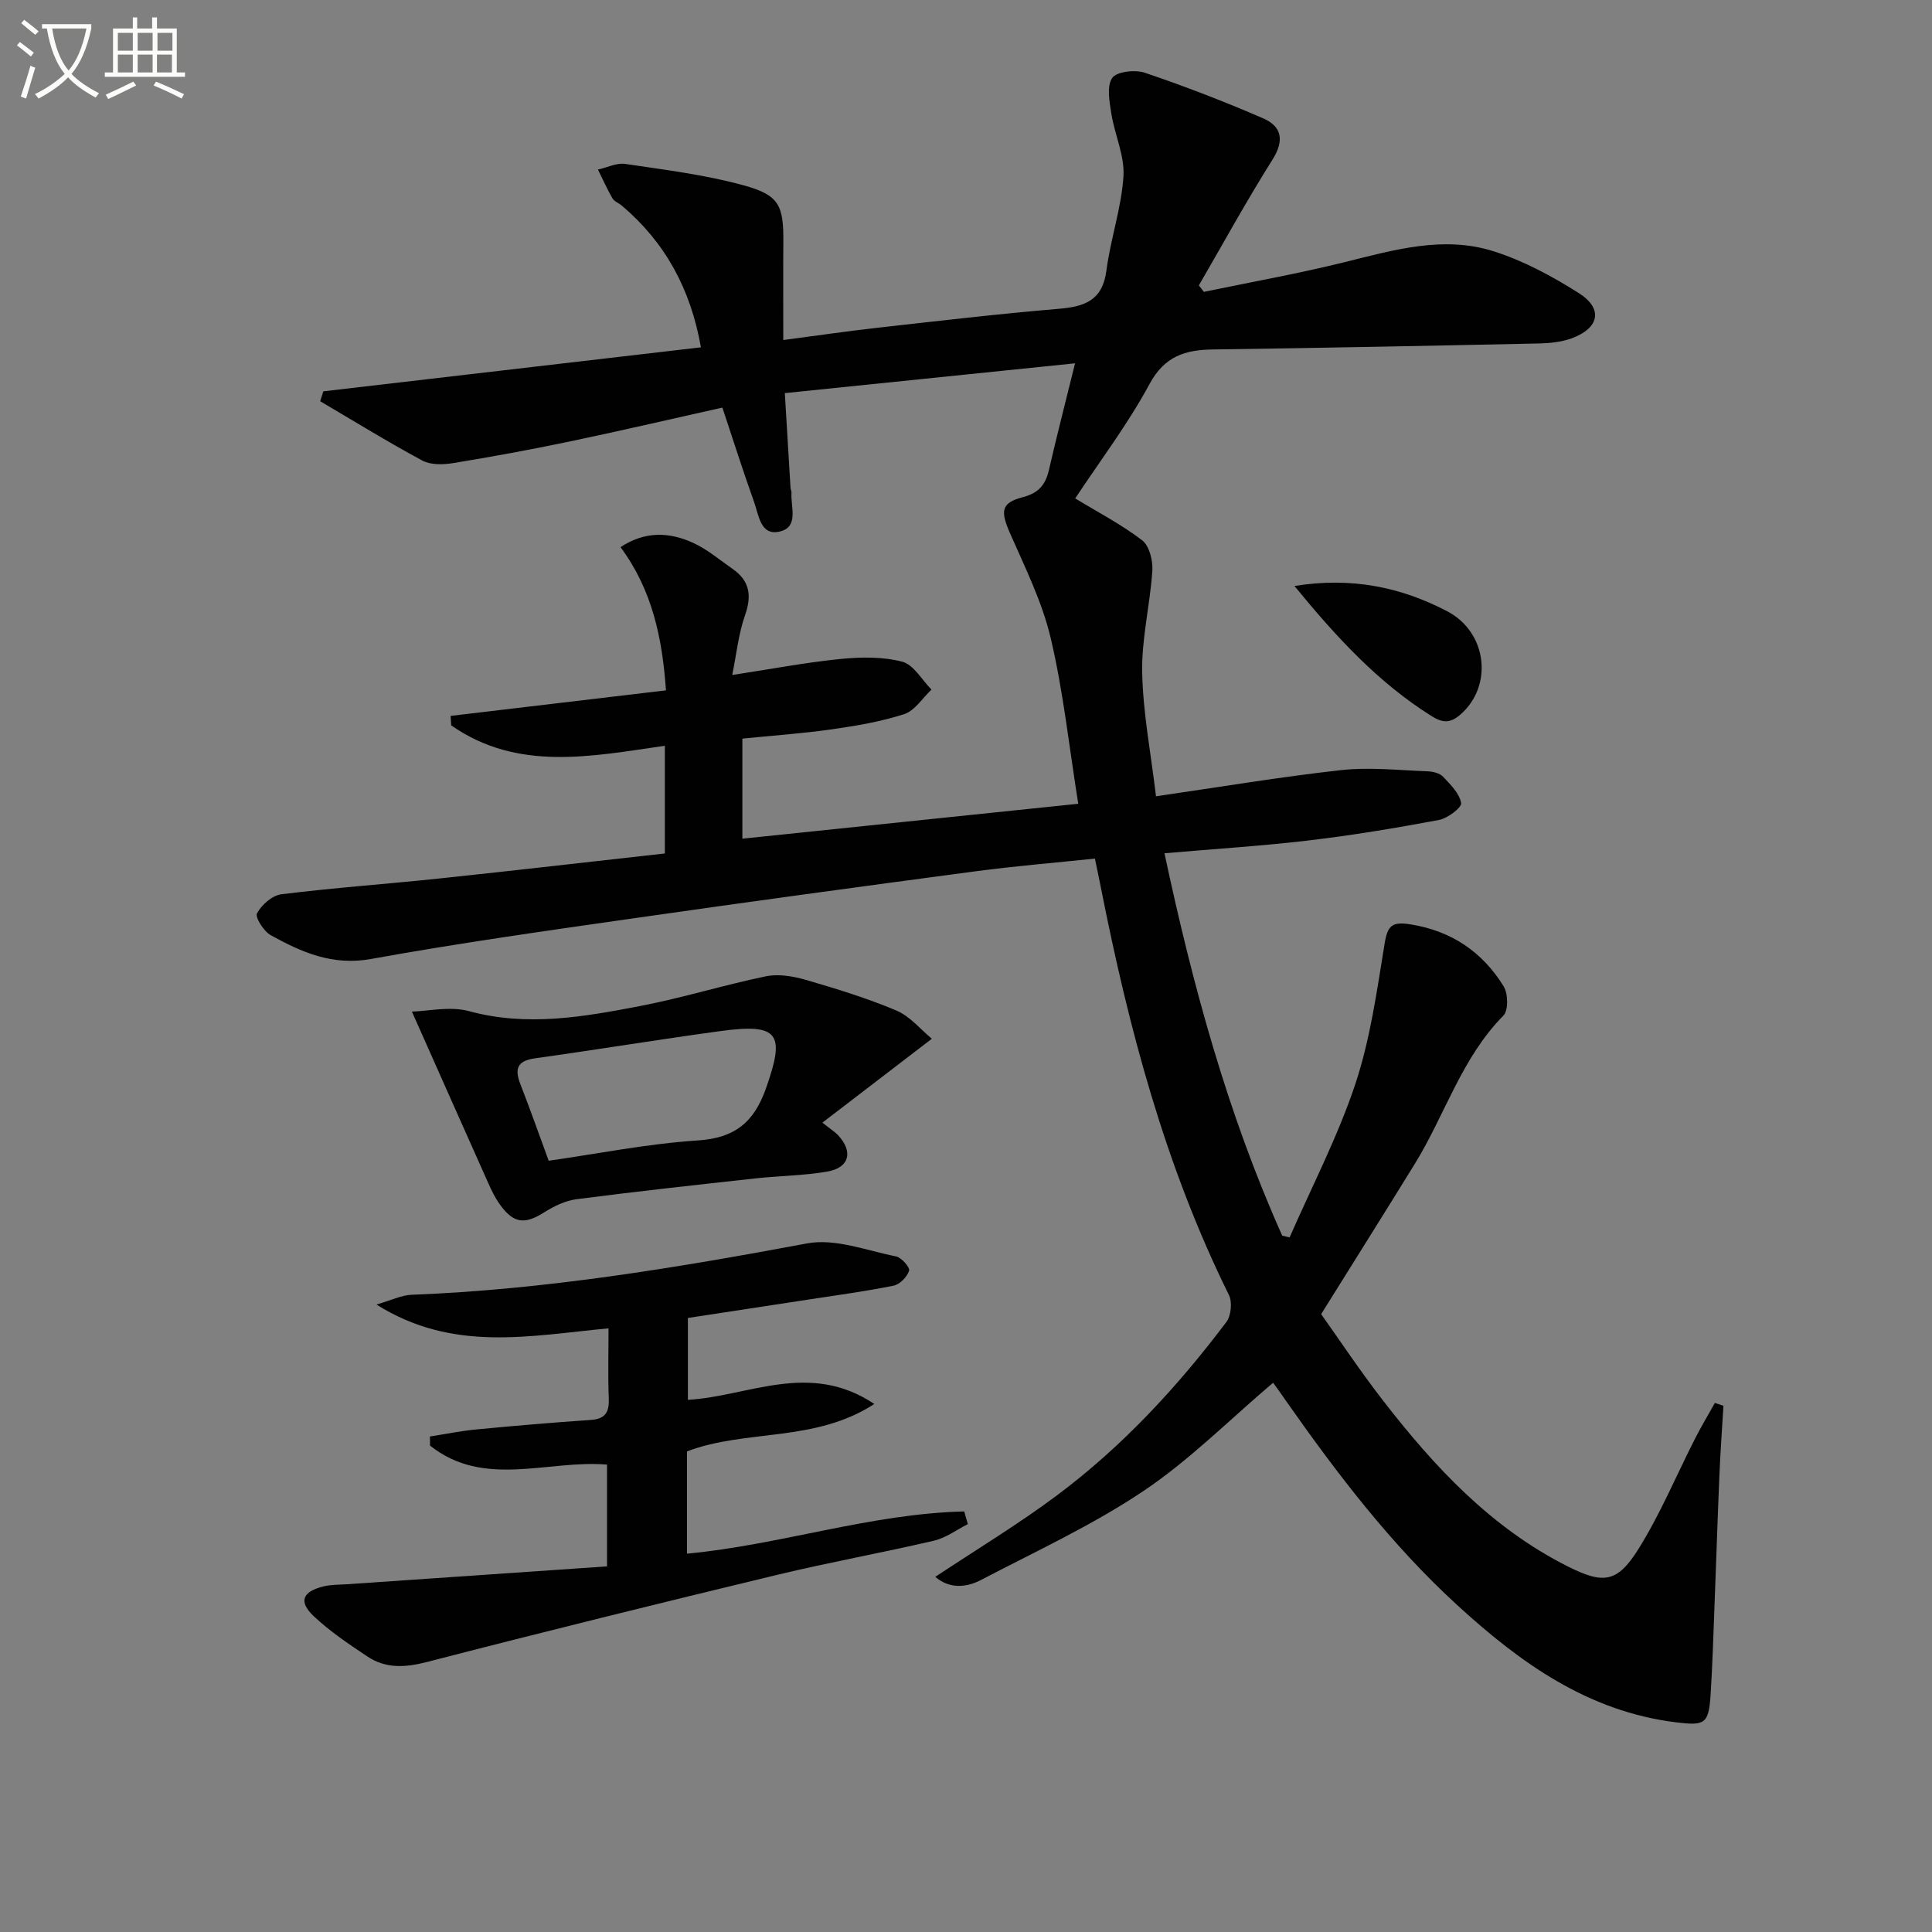 <svg enable-background="new 0 0 400 400" viewBox="0 0 400 400" xmlns="http://www.w3.org/2000/svg"><rect x="0" y="0" width="400" height="400" fill="#808080" stroke="none"/><path d="m6.4 11.7c-1-.8-1.9-1.6-2.9-2.3l.6-.7c.9.7 1.9 1.4 2.9 2.2zm-2.1 8.3c.7-2.1 1.4-4.2 2-6.4.2.1.6.3 1 .4-.7 2.3-1.3 4.4-1.9 6.4zm3-12.8c-1.1-.9-2.1-1.7-2.9-2.4l.6-.7c1 .8 2 1.5 3 2.4zm1.4-1.3v-.9h10.2v.9c-.9 4.2-2.3 7.3-4.1 9.4 1.3 1.4 3.2 2.7 5.7 4-.2.2-.4.5-.7.9-2.5-1.4-4.4-2.7-5.7-4.2-1.4 1.5-3.5 3-6.1 4.4 0 0 0 0-.1-.1-.3-.4-.5-.7-.7-.8 2.7-1.3 4.7-2.8 6.2-4.2-1.8-2.2-3-5.3-3.7-9.4zm9.2 0h-7.1c.6 3.8 1.7 6.7 3.4 8.7 1.7-2 2.9-4.8 3.7-8.7z" fill="#fbfcfa"/><path d="m31.6 3.6h.9v2.3h4.1v9.1h1.7v.9h-16.6v-.9h1.7v-9.1h4.1v-2.3h.9v2.3h3.1v-2.3zm-4 13.3.6.8c-1.9.9-3.8 1.9-5.8 2.8-.2-.3-.3-.6-.5-.9 2-.9 3.9-1.8 5.7-2.7zm-3.2-10.1v3.7h3.1v-3.7zm0 4.5v3.7h3.1v-3.7zm4.1-4.5v3.7h3.1v-3.7zm0 4.5v3.7h3.1v-3.7zm9.1 9.1c-2.1-1.1-4.1-2-5.8-2.7l.5-.8c2.2.9 4.1 1.8 5.8 2.6zm-1.9-13.6h-3.1v3.7h3.1zm-3.2 4.5v3.7h3.1v-3.7z" fill="#fbfcfa"/><g fill="#010101"><path d="m263.58 286.28c-9.05 7.68-17.32 16.04-26.89 22.45-10.56 7.08-22.28 12.47-33.59 18.39-3.18 1.66-6.63 1.79-9.46-.65 8.49-5.64 17.09-10.83 25.11-16.81 13.57-10.12 25-22.47 35.16-35.96.98-1.3 1.25-4.12.53-5.58-13.23-26.74-20.76-55.25-26.51-84.33-.35-1.79-.73-3.57-1.24-6.03-8.27.87-16.51 1.54-24.69 2.63-23.54 3.13-47.07 6.33-70.58 9.7-18.24 2.61-36.49 5.18-54.62 8.46-7.98 1.44-14.35-1.4-20.75-4.93-1.45-.8-3.28-3.72-2.84-4.53.95-1.75 3.14-3.7 5.03-3.94 10.88-1.35 21.83-2.12 32.73-3.27 15.5-1.64 30.98-3.43 46.68-5.18 0-7.52 0-14.61 0-22.3-15.22 2.2-30.51 5.38-44.23-4.22-.04-.65-.09-1.31-.13-1.96 14.68-1.74 29.36-3.49 44.59-5.29-.75-10.73-2.8-20.74-9.41-29.65 5.11-3.37 10.11-3.11 14.95-.93 2.98 1.35 5.57 3.57 8.29 5.46 3.52 2.46 3.97 5.52 2.54 9.57-1.34 3.8-1.75 7.94-2.65 12.37 8.11-1.24 15.25-2.6 22.45-3.32 4.22-.42 8.72-.48 12.76.57 2.36.62 4.05 3.77 6.05 5.77-1.87 1.75-3.45 4.36-5.65 5.08-4.85 1.58-9.99 2.43-15.07 3.16-6.05.86-12.17 1.28-18.44 1.91v20.72c23.5-2.44 46.67-4.85 69.54-7.23-1.89-11.82-3.09-23.22-5.7-34.29-1.77-7.5-5.31-14.62-8.44-21.75-1.99-4.54-1.86-6.26 2.65-7.43 3.23-.84 4.7-2.53 5.41-5.6 1.63-7.09 3.45-14.13 5.42-22.12-20.3 2.08-40.02 4.11-60.09 6.17.41 6.79.79 13.21 1.18 19.63.02.33.22.66.2.97-.21 2.93 1.62 7.14-2.48 8.07-3.95.9-4.29-3.41-5.24-6.06-2.29-6.39-4.34-12.86-6.59-19.61-10.85 2.42-21.31 4.86-31.83 7.06-7.95 1.66-15.95 3.13-23.97 4.44-2.05.33-4.61.39-6.33-.54-7.17-3.86-14.12-8.15-21.14-12.28.22-.68.43-1.37.65-2.05 25.87-3.01 51.74-6.03 78.18-9.11-2.15-12.16-7.43-21.75-16.37-29.33-.63-.54-1.56-.86-1.95-1.52-1.11-1.92-2.01-3.96-3-5.95 1.9-.42 3.88-1.44 5.67-1.17 8.18 1.22 16.47 2.23 24.42 4.41 7.52 2.05 8.36 4.18 8.29 11.99-.05 6.31-.01 12.61-.01 20.06 6.8-.89 13.09-1.82 19.42-2.53 12.55-1.41 25.09-2.88 37.67-3.94 5.36-.45 9.01-1.76 9.81-7.91.85-6.55 3.11-12.96 3.53-19.52.27-4.25-1.82-8.62-2.51-12.98-.39-2.47-.99-5.66.18-7.38.91-1.33 4.72-1.76 6.72-1.09 8.3 2.81 16.51 5.97 24.55 9.46 3.87 1.68 4.4 4.59 1.91 8.55-5.36 8.5-10.19 17.33-15.24 26.03.35.45.69.89 1.04 1.34 9.7-2.02 19.47-3.76 29.08-6.14 10.22-2.53 20.48-5.56 30.86-2.28 6.21 1.96 12.18 5.18 17.71 8.69 5.05 3.21 4.23 7.24-1.49 9.34-2.12.78-4.52 1.02-6.81 1.07-22.47.48-44.95.93-67.42 1.24-5.79.08-10.06 1.36-13.19 7.17-4.48 8.3-10.25 15.91-15.38 23.67 4.7 2.86 9.57 5.39 13.86 8.67 1.49 1.14 2.25 4.21 2.11 6.31-.47 7.06-2.25 14.09-2.1 21.11.17 8.39 1.81 16.75 2.86 25.58 13.15-1.9 25.72-4.02 38.37-5.42 5.87-.65 11.9.04 17.85.25 1.1.04 2.51.38 3.21 1.12 1.54 1.62 3.4 3.46 3.74 5.45.16.93-2.79 3.16-4.57 3.5-8.96 1.68-17.97 3.18-27.03 4.25-9.72 1.15-19.5 1.75-29.82 2.65 5.77 27.06 12.99 53.75 24.38 79.17l1.53.36c4.61-10.55 9.98-20.86 13.6-31.74 3.11-9.34 4.47-19.31 6.07-29.08.61-3.74 1.53-4.6 5.36-3.99 8.51 1.36 14.86 5.7 19.27 12.8.94 1.51 1.02 5.01-.03 6.08-8.68 8.77-12.1 20.58-18.36 30.72-6.19 10.03-12.46 20.01-19.38 31.1 3.75 5.27 8.03 11.71 12.75 17.81 10.66 13.77 22.41 26.42 38.29 34.41 7.34 3.69 10.24 3.45 14.62-3.54 4.55-7.27 7.88-15.31 11.79-22.98 1.27-2.49 2.71-4.89 4.07-7.32.59.2 1.18.39 1.77.59-.29 4.83-.64 9.66-.84 14.49-.38 8.98-.66 17.95-1.01 26.93-.24 6.15-.42 12.3-.81 18.44-.39 6.04-1.23 6.4-7.07 5.69-18.32-2.23-32.38-12.36-45.41-24.3-13.7-12.55-24.9-27.25-35.53-42.41-.9-1.34-1.87-2.64-2.57-3.61z"/><path d="m89.01 297.41c3.17-.49 6.33-1.14 9.52-1.45 7.93-.76 15.87-1.44 23.81-1.98 3.09-.21 3.82-1.71 3.7-4.54-.19-4.61-.05-9.23-.05-14.42-16.25 1.51-32.21 5.06-48.05-4.93 3.13-.9 5.18-1.94 7.27-2.02 27.64-1.06 54.79-5.58 81.92-10.64 5.77-1.08 12.27 1.48 18.36 2.69 1.14.22 2.95 2.3 2.73 2.96-.41 1.28-1.92 2.84-3.21 3.1-5.83 1.19-11.75 1.97-17.63 2.88-8.18 1.26-16.36 2.5-24.96 3.81v16.95c12.57-.71 25.14-8.14 38.6.86-12.35 8.02-26.54 5.17-38.78 9.81v21.18c19.41-1.83 38.04-8.29 57.39-8.74.25.87.5 1.75.75 2.62-2.32 1.17-4.53 2.85-7 3.43-10.81 2.52-21.75 4.49-32.55 7.09-24.18 5.83-48.33 11.79-72.41 18.02-4.51 1.17-8.54 1.41-12.37-1.14-3.85-2.57-7.76-5.19-11.11-8.35-3.17-3-2.34-5.06 1.98-6.14 1.59-.4 3.29-.35 4.94-.46 17.87-1.23 35.73-2.46 53.82-3.7 0-7.39 0-13.98 0-21.07-12.26-1.04-25.47 4.98-36.65-3.94.01-.63 0-1.25-.02-1.88z"/><path d="m192.93 215.06c-7.8 5.98-14.94 11.45-22.66 17.37 1.81 1.44 2.63 1.94 3.25 2.61 3.17 3.41 2.35 6.72-2.23 7.52-4.88.85-9.9.87-14.84 1.41-12.37 1.36-24.73 2.71-37.07 4.31-2.32.3-4.68 1.44-6.69 2.71-4.05 2.57-6.37 2.35-9.22-1.65-.96-1.34-1.7-2.86-2.37-4.37-5.19-11.59-10.33-23.2-15.82-35.53 3.32-.08 7.88-1.17 11.84-.09 12.02 3.27 23.71 1.18 35.4-1.06 8.76-1.68 17.33-4.36 26.07-6.16 2.61-.54 5.64-.01 8.27.75 6.34 1.84 12.69 3.79 18.75 6.35 2.84 1.21 5.03 3.95 7.32 5.83zm-79.33 25.26c10.2-1.46 20.47-3.52 30.82-4.2 7.67-.5 11.64-3.67 14.16-10.77 4.04-11.38 2.7-13.53-9.47-11.87-12.79 1.74-25.54 3.85-38.33 5.63-3.8.53-4.26 2.26-3.01 5.44 1.97 5.04 3.77 10.16 5.83 15.77z"/><path d="m268 121.32c11.81-1.9 22.08.23 31.65 5.25 8.37 4.4 9.46 15.54 2.7 21.38-2.14 1.85-3.7 1.73-6.01.28-11-6.92-19.63-16.27-28.34-26.91z"/></g></svg>